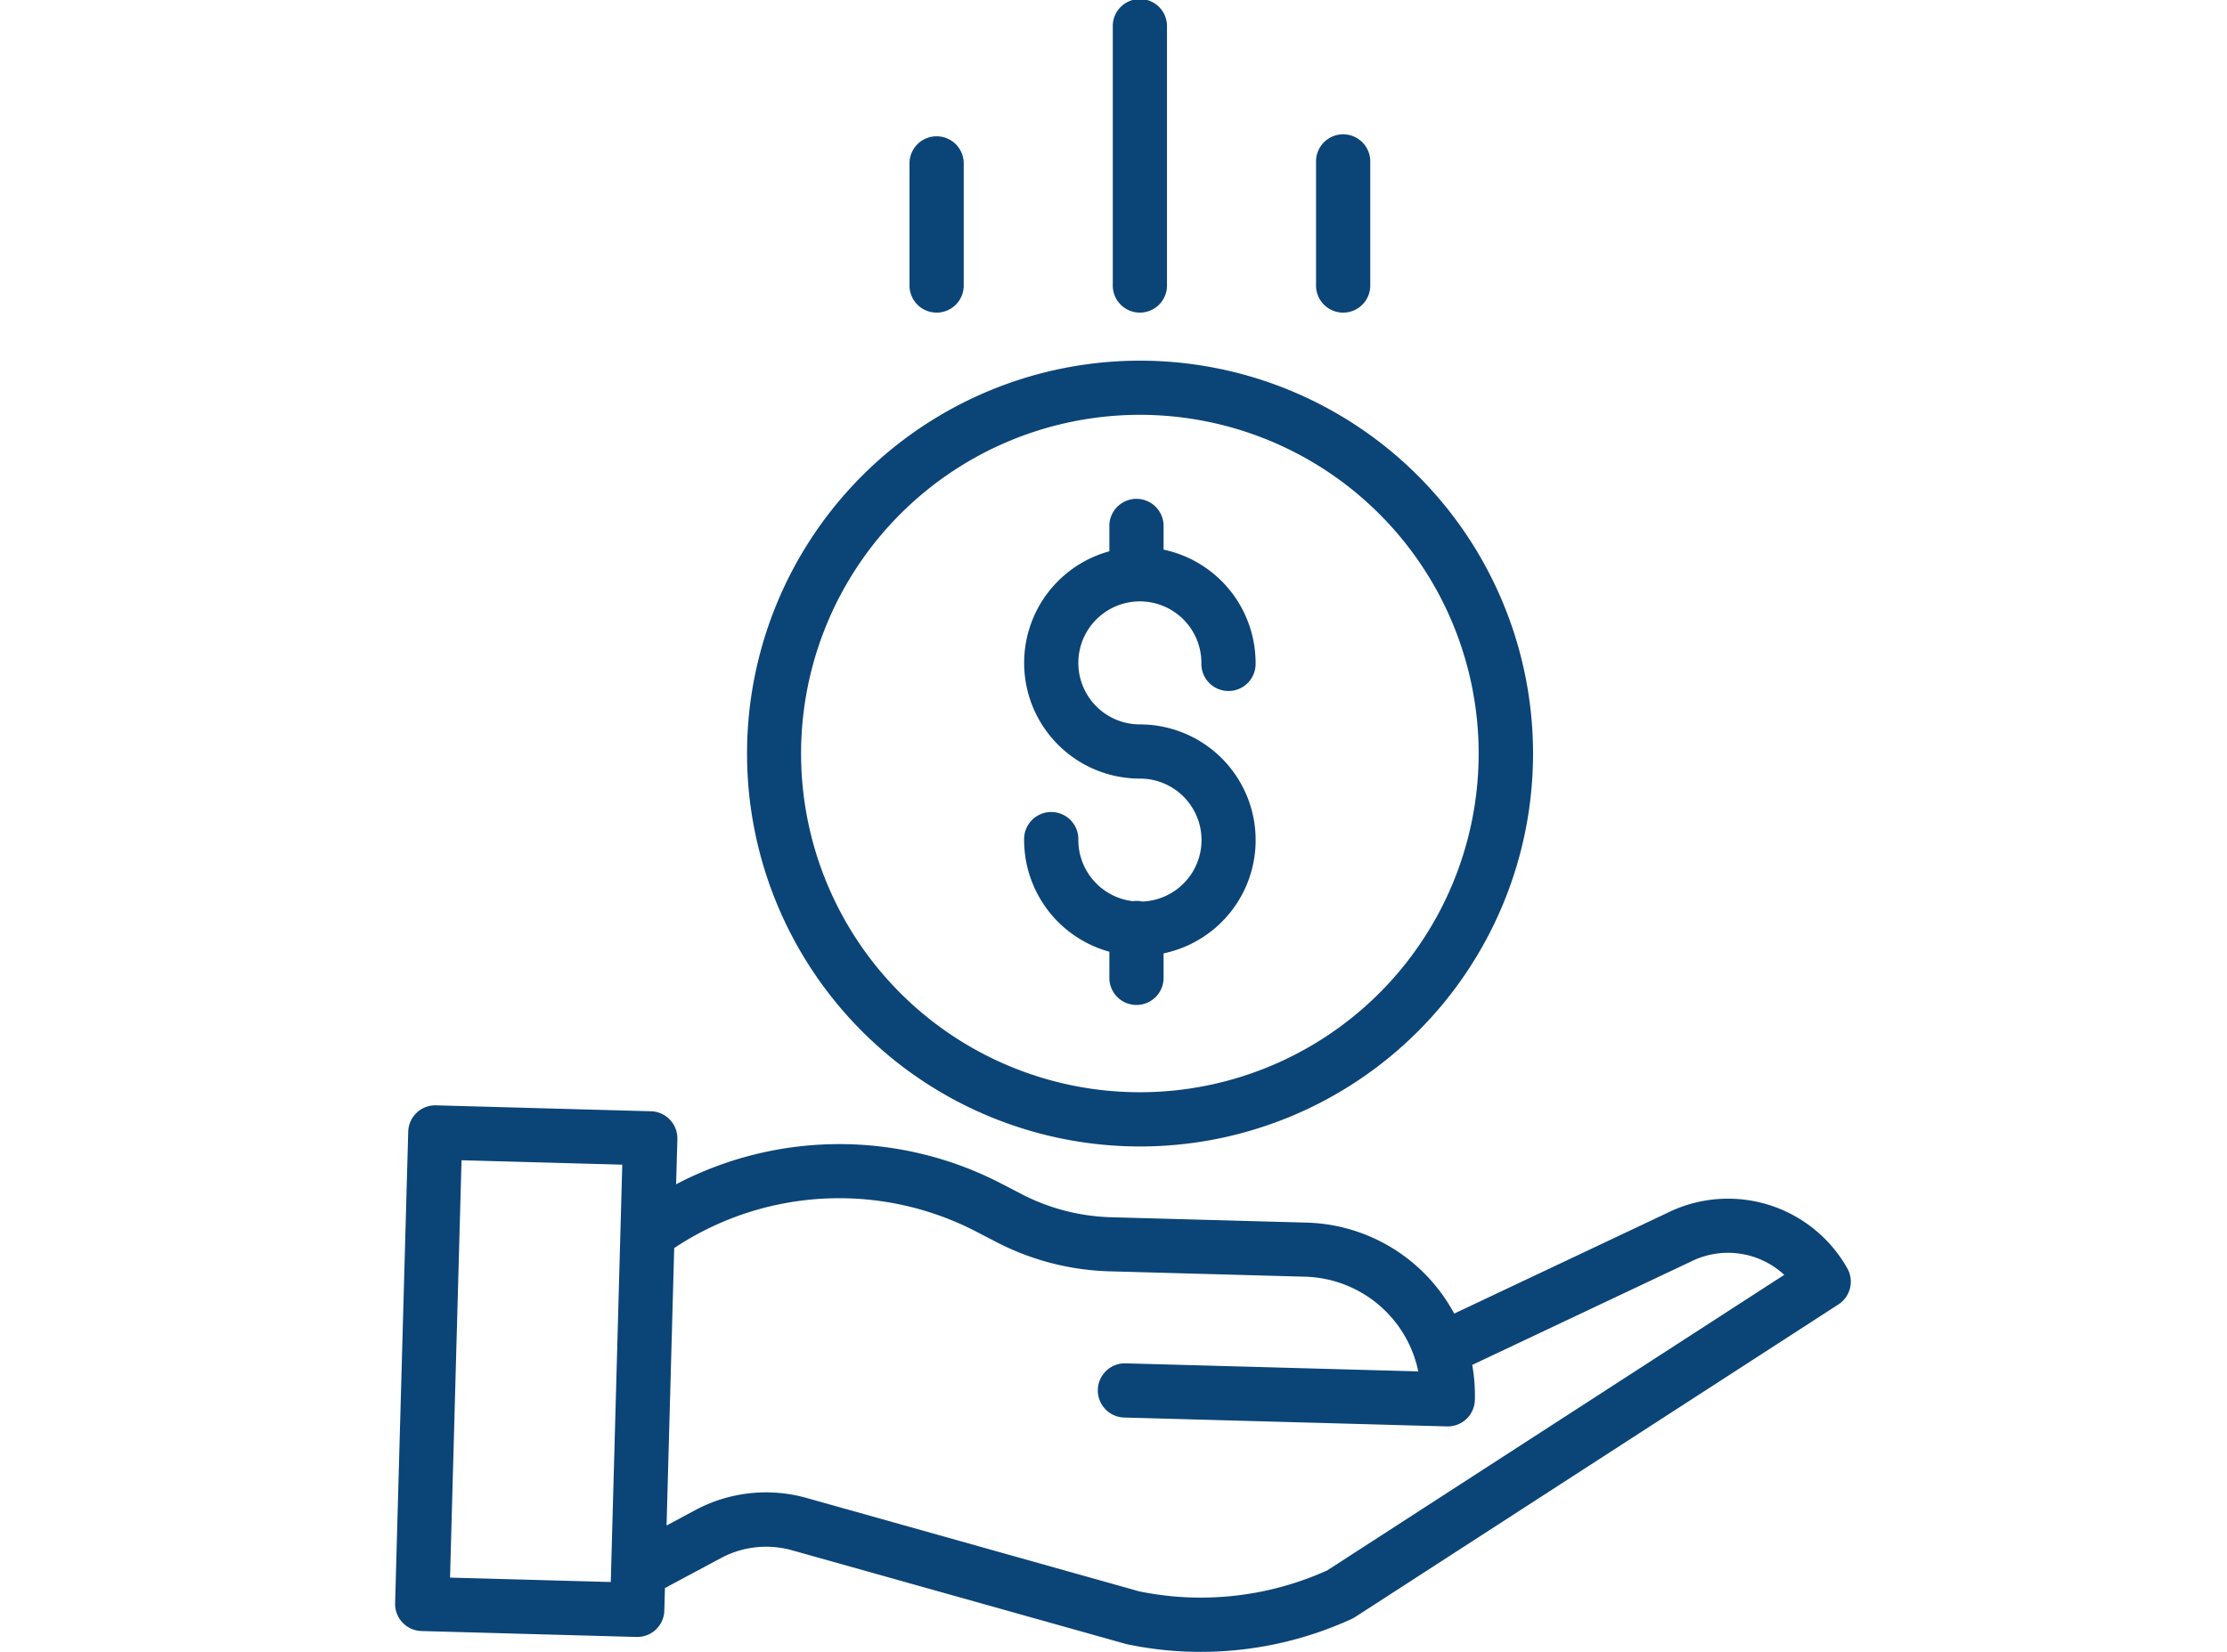 <?xml version="1.0" encoding="UTF-8"?>
<svg xmlns="http://www.w3.org/2000/svg" width="62" height="46" viewBox="0 0 62 46">
  <g id="Cost-effective-_already_there" data-name="Cost-effective- already there" transform="translate(-3716 -10740)">
    <rect id="Rectangle_828" data-name="Rectangle 828" width="62" height="46" transform="translate(3716 10740)" fill="none"></rect>
    <g id="Group_1241" data-name="Group 1241" transform="translate(3726.64 10740)">
      <path id="Path_1858" data-name="Path 1858" d="M189.323,158.24a.718.718,0,0,0-.259-.009,1.715,1.715,0,0,1-1.517-1.7.755.755,0,1,0-1.509,0,3.228,3.228,0,0,0,2.373,3.108v.755a.755.755,0,0,0,1.509,0v-.709a3.222,3.222,0,0,0-.66-6.376,1.713,1.713,0,1,1,1.713-1.713.755.755,0,1,0,1.509,0,3.228,3.228,0,0,0-2.562-3.154v-.687a.755.755,0,0,0-1.509,0v.733a3.222,3.222,0,0,0,.849,6.33,1.712,1.712,0,0,1,.063,3.423Zm0,0" transform="translate(-168.166 -133.136)" fill="#0b4477"></path>
      <path id="Path_1859" data-name="Path 1859" d="M104.2,117.433a10.941,10.941,0,1,0,10.941-10.941A10.941,10.941,0,0,0,104.2,117.433ZM115.136,108a9.432,9.432,0,1,1-9.432,9.432A9.432,9.432,0,0,1,115.136,108Zm0,0" transform="translate(-94.042 -96.448)" fill="#0b4477"></path>
      <path id="Path_1860" data-name="Path 1860" d="M35.756,329.362l-5.911,2.793a4.814,4.814,0,0,0-4.1-2.533l-5.456-.15a5.763,5.763,0,0,1-2.48-.64l-.555-.288a9.793,9.793,0,0,0-9.071.01l.035-1.258a.755.755,0,0,0-.734-.775L1.5,326.356a.754.754,0,0,0-.775.734L.36,340.22a.755.755,0,0,0,.734.775l5.983.165H7.1a.754.754,0,0,0,.755-.734l.017-.628,1.554-.832a2.666,2.666,0,0,1,1.99-.218l9.282,2.605.049.012a9.938,9.938,0,0,0,2.04.21,10.067,10.067,0,0,0,4.206-.918.7.7,0,0,0,.094-.052L40.542,331.9a.755.755,0,0,0,.247-1.005,3.811,3.811,0,0,0-5.033-1.533ZM1.889,339.507l.32-11.622,4.475.123-.32,11.622Zm24.421-.2a8.555,8.555,0,0,1-5.232.584l-9.257-2.6a4.172,4.172,0,0,0-3.11.34l-.794.426.213-7.727a8.294,8.294,0,0,1,8.426-.449l.555.288a7.288,7.288,0,0,0,3.132.809l5.457.15a3.309,3.309,0,0,1,3.145,2.637l-8.128-.224a.755.755,0,1,0-.042,1.509l8.97.247h.021a.755.755,0,0,0,.754-.734,4.789,4.789,0,0,0-.073-.979l6.062-2.865.018-.008a2.305,2.305,0,0,1,2.607.365Zm0,0" transform="translate(0 -295.575)" fill="#0b4477"></path>
      <path id="Path_1861" data-name="Path 1861" d="M213.712,7.923V.755a.755.755,0,1,0-1.509,0V7.923a.755.755,0,1,0,1.509,0Zm0,0" transform="translate(-191.863)" fill="#0b4477"></path>
      <path id="Path_1862" data-name="Path 1862" d="M273.712,44.15v-3.4a.755.755,0,1,0-1.509,0v3.4a.755.755,0,1,0,1.509,0Zm0,0" transform="translate(-246.204 -36.227)" fill="#0b4477"></path>
      <path id="Path_1863" data-name="Path 1863" d="M153.712,44.15v-3.4a.755.755,0,0,0-1.509,0v3.4a.755.755,0,1,0,1.509,0Zm0,0" transform="translate(-137.522 -36.227)" fill="#0b4477"></path>
    </g>
  </g>
</svg>
